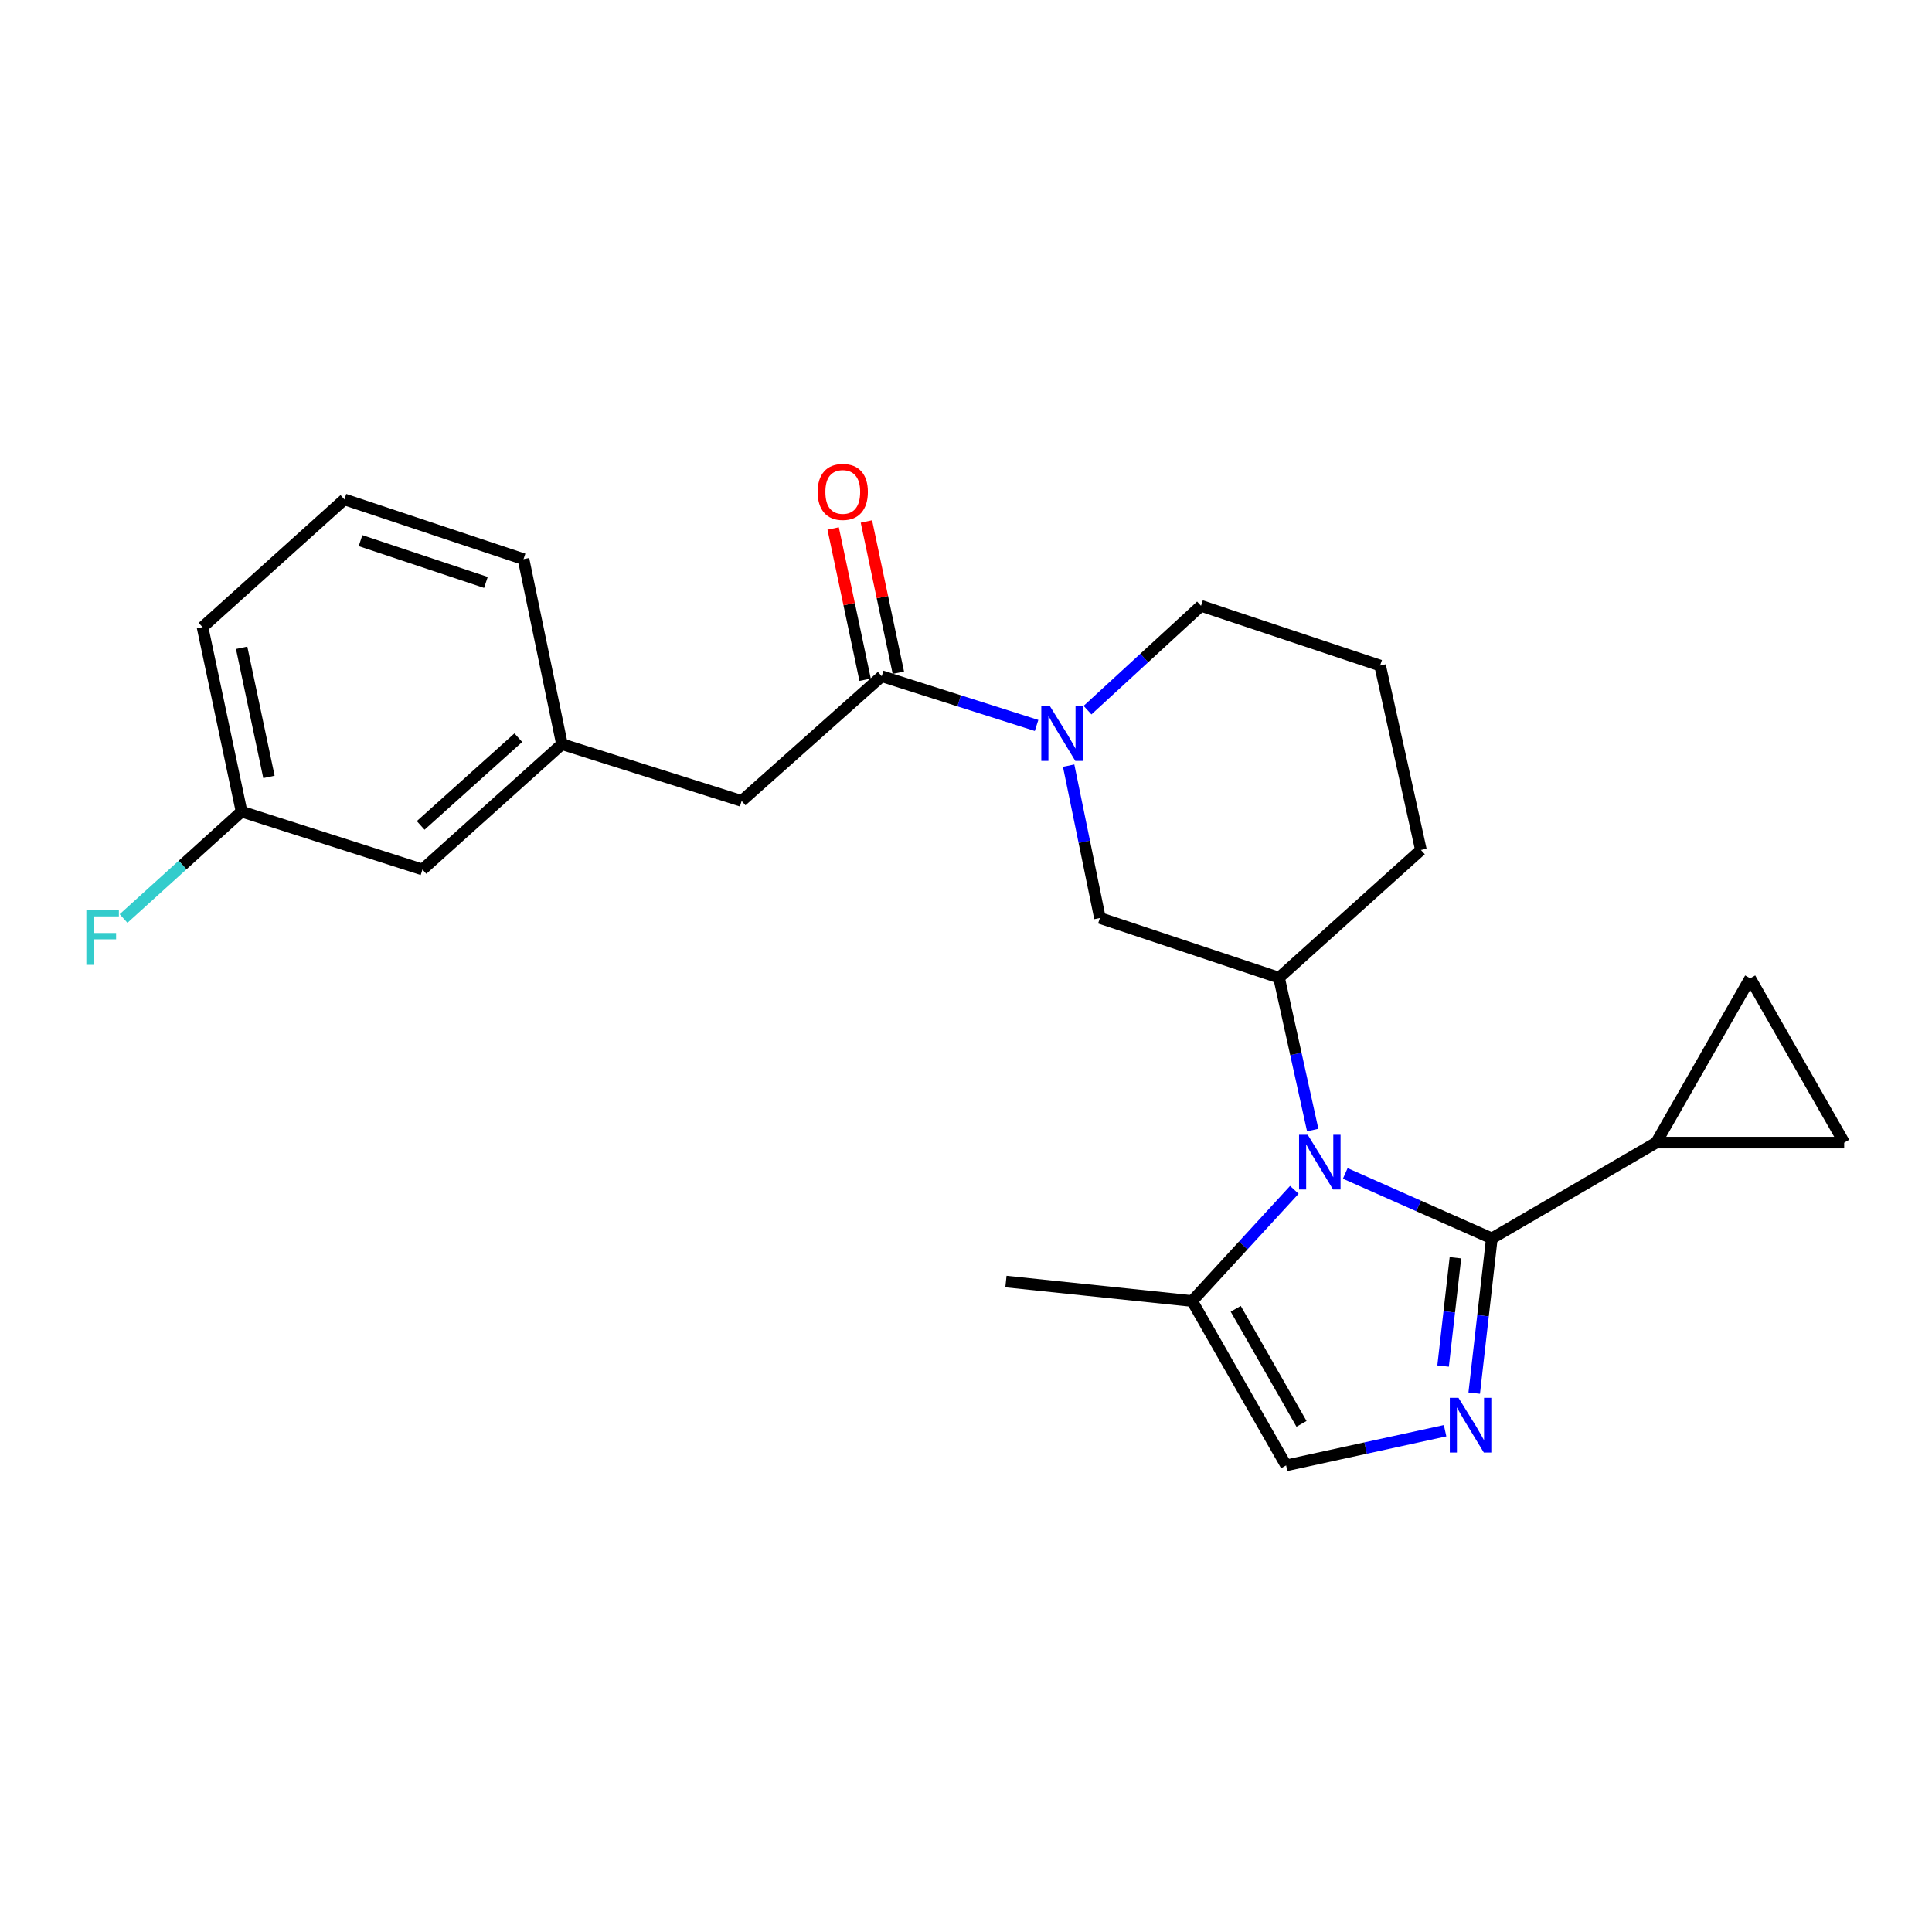<?xml version='1.0' encoding='iso-8859-1'?>
<svg version='1.1' baseProfile='full'
              xmlns='http://www.w3.org/2000/svg'
                      xmlns:rdkit='http://www.rdkit.org/xml'
                      xmlns:xlink='http://www.w3.org/1999/xlink'
                  xml:space='preserve'
width='1000px' height='1000px' viewBox='0 0 1000 1000'>
<!-- END OF HEADER -->
<rect style='opacity:1.0;fill:#FFFFFF;stroke:none' width='1000' height='1000' x='0' y='0'> </rect>
<path class='bond-0' d='M 772.173,640.989 L 734.24,624.175' style='fill:none;fill-rule:evenodd;stroke:#000000;stroke-width:6px;stroke-linecap:butt;stroke-linejoin:miter;stroke-opacity:1' />
<path class='bond-0' d='M 734.24,624.175 L 696.306,607.361' style='fill:none;fill-rule:evenodd;stroke:#0000FF;stroke-width:6px;stroke-linecap:butt;stroke-linejoin:miter;stroke-opacity:1' />
<path class='bond-1' d='M 772.173,640.989 L 767.611,681.034' style='fill:none;fill-rule:evenodd;stroke:#000000;stroke-width:6px;stroke-linecap:butt;stroke-linejoin:miter;stroke-opacity:1' />
<path class='bond-1' d='M 767.611,681.034 L 763.05,721.08' style='fill:none;fill-rule:evenodd;stroke:#0000FF;stroke-width:6px;stroke-linecap:butt;stroke-linejoin:miter;stroke-opacity:1' />
<path class='bond-1' d='M 753.328,651.012 L 750.135,679.044' style='fill:none;fill-rule:evenodd;stroke:#000000;stroke-width:6px;stroke-linecap:butt;stroke-linejoin:miter;stroke-opacity:1' />
<path class='bond-1' d='M 750.135,679.044 L 746.942,707.075' style='fill:none;fill-rule:evenodd;stroke:#0000FF;stroke-width:6px;stroke-linecap:butt;stroke-linejoin:miter;stroke-opacity:1' />
<path class='bond-5' d='M 772.173,640.989 L 857.247,591.417' style='fill:none;fill-rule:evenodd;stroke:#000000;stroke-width:6px;stroke-linecap:butt;stroke-linejoin:miter;stroke-opacity:1' />
<path class='bond-3' d='M 679.46,584.916 L 670.742,545.488' style='fill:none;fill-rule:evenodd;stroke:#0000FF;stroke-width:6px;stroke-linecap:butt;stroke-linejoin:miter;stroke-opacity:1' />
<path class='bond-3' d='M 670.742,545.488 L 662.024,506.059' style='fill:none;fill-rule:evenodd;stroke:#000000;stroke-width:6px;stroke-linecap:butt;stroke-linejoin:miter;stroke-opacity:1' />
<path class='bond-6' d='M 669.95,615.86 L 643.497,644.636' style='fill:none;fill-rule:evenodd;stroke:#0000FF;stroke-width:6px;stroke-linecap:butt;stroke-linejoin:miter;stroke-opacity:1' />
<path class='bond-6' d='M 643.497,644.636 L 617.044,673.412' style='fill:none;fill-rule:evenodd;stroke:#000000;stroke-width:6px;stroke-linecap:butt;stroke-linejoin:miter;stroke-opacity:1' />
<path class='bond-7' d='M 747.977,740.546 L 706.833,749.516' style='fill:none;fill-rule:evenodd;stroke:#0000FF;stroke-width:6px;stroke-linecap:butt;stroke-linejoin:miter;stroke-opacity:1' />
<path class='bond-7' d='M 706.833,749.516 L 665.689,758.486' style='fill:none;fill-rule:evenodd;stroke:#000000;stroke-width:6px;stroke-linecap:butt;stroke-linejoin:miter;stroke-opacity:1' />
<path class='bond-2' d='M 553.123,396.286 L 561.221,435.723' style='fill:none;fill-rule:evenodd;stroke:#0000FF;stroke-width:6px;stroke-linecap:butt;stroke-linejoin:miter;stroke-opacity:1' />
<path class='bond-2' d='M 561.221,435.723 L 569.318,475.16' style='fill:none;fill-rule:evenodd;stroke:#000000;stroke-width:6px;stroke-linecap:butt;stroke-linejoin:miter;stroke-opacity:1' />
<path class='bond-4' d='M 536.527,375.494 L 496.456,362.748' style='fill:none;fill-rule:evenodd;stroke:#0000FF;stroke-width:6px;stroke-linecap:butt;stroke-linejoin:miter;stroke-opacity:1' />
<path class='bond-4' d='M 496.456,362.748 L 456.384,350.002' style='fill:none;fill-rule:evenodd;stroke:#000000;stroke-width:6px;stroke-linecap:butt;stroke-linejoin:miter;stroke-opacity:1' />
<path class='bond-26' d='M 562.898,367.571 L 592.267,340.572' style='fill:none;fill-rule:evenodd;stroke:#0000FF;stroke-width:6px;stroke-linecap:butt;stroke-linejoin:miter;stroke-opacity:1' />
<path class='bond-26' d='M 592.267,340.572 L 621.637,313.573' style='fill:none;fill-rule:evenodd;stroke:#000000;stroke-width:6px;stroke-linecap:butt;stroke-linejoin:miter;stroke-opacity:1' />
<path class='bond-8' d='M 662.024,506.059 L 569.318,475.16' style='fill:none;fill-rule:evenodd;stroke:#000000;stroke-width:6px;stroke-linecap:butt;stroke-linejoin:miter;stroke-opacity:1' />
<path class='bond-18' d='M 662.024,506.059 L 735.47,439.943' style='fill:none;fill-rule:evenodd;stroke:#000000;stroke-width:6px;stroke-linecap:butt;stroke-linejoin:miter;stroke-opacity:1' />
<path class='bond-11' d='M 456.384,350.002 L 383.877,414.565' style='fill:none;fill-rule:evenodd;stroke:#000000;stroke-width:6px;stroke-linecap:butt;stroke-linejoin:miter;stroke-opacity:1' />
<path class='bond-12' d='M 464.989,348.184 L 456.721,309.048' style='fill:none;fill-rule:evenodd;stroke:#000000;stroke-width:6px;stroke-linecap:butt;stroke-linejoin:miter;stroke-opacity:1' />
<path class='bond-12' d='M 456.721,309.048 L 448.454,269.912' style='fill:none;fill-rule:evenodd;stroke:#FF0000;stroke-width:6px;stroke-linecap:butt;stroke-linejoin:miter;stroke-opacity:1' />
<path class='bond-12' d='M 447.78,351.82 L 439.512,312.684' style='fill:none;fill-rule:evenodd;stroke:#000000;stroke-width:6px;stroke-linecap:butt;stroke-linejoin:miter;stroke-opacity:1' />
<path class='bond-12' d='M 439.512,312.684 L 431.244,273.548' style='fill:none;fill-rule:evenodd;stroke:#FF0000;stroke-width:6px;stroke-linecap:butt;stroke-linejoin:miter;stroke-opacity:1' />
<path class='bond-9' d='M 857.247,591.417 L 954.545,591.417' style='fill:none;fill-rule:evenodd;stroke:#000000;stroke-width:6px;stroke-linecap:butt;stroke-linejoin:miter;stroke-opacity:1' />
<path class='bond-10' d='M 857.247,591.417 L 905.891,506.372' style='fill:none;fill-rule:evenodd;stroke:#000000;stroke-width:6px;stroke-linecap:butt;stroke-linejoin:miter;stroke-opacity:1' />
<path class='bond-19' d='M 617.044,673.412 L 520.674,663.328' style='fill:none;fill-rule:evenodd;stroke:#000000;stroke-width:6px;stroke-linecap:butt;stroke-linejoin:miter;stroke-opacity:1' />
<path class='bond-25' d='M 617.044,673.412 L 665.689,758.486' style='fill:none;fill-rule:evenodd;stroke:#000000;stroke-width:6px;stroke-linecap:butt;stroke-linejoin:miter;stroke-opacity:1' />
<path class='bond-25' d='M 639.61,677.443 L 673.661,736.994' style='fill:none;fill-rule:evenodd;stroke:#000000;stroke-width:6px;stroke-linecap:butt;stroke-linejoin:miter;stroke-opacity:1' />
<path class='bond-24' d='M 954.545,591.417 L 905.891,506.372' style='fill:none;fill-rule:evenodd;stroke:#000000;stroke-width:6px;stroke-linecap:butt;stroke-linejoin:miter;stroke-opacity:1' />
<path class='bond-13' d='M 383.877,414.565 L 290.868,385.181' style='fill:none;fill-rule:evenodd;stroke:#000000;stroke-width:6px;stroke-linecap:butt;stroke-linejoin:miter;stroke-opacity:1' />
<path class='bond-14' d='M 290.868,385.181 L 218.664,450.056' style='fill:none;fill-rule:evenodd;stroke:#000000;stroke-width:6px;stroke-linecap:butt;stroke-linejoin:miter;stroke-opacity:1' />
<path class='bond-14' d='M 268.282,381.828 L 217.739,427.241' style='fill:none;fill-rule:evenodd;stroke:#000000;stroke-width:6px;stroke-linecap:butt;stroke-linejoin:miter;stroke-opacity:1' />
<path class='bond-22' d='M 290.868,385.181 L 270.973,289.407' style='fill:none;fill-rule:evenodd;stroke:#000000;stroke-width:6px;stroke-linecap:butt;stroke-linejoin:miter;stroke-opacity:1' />
<path class='bond-16' d='M 218.664,450.056 L 125.03,420.086' style='fill:none;fill-rule:evenodd;stroke:#000000;stroke-width:6px;stroke-linecap:butt;stroke-linejoin:miter;stroke-opacity:1' />
<path class='bond-15' d='M 621.637,313.573 L 714.343,344.481' style='fill:none;fill-rule:evenodd;stroke:#000000;stroke-width:6px;stroke-linecap:butt;stroke-linejoin:miter;stroke-opacity:1' />
<path class='bond-17' d='M 125.03,420.086 L 94.492,447.752' style='fill:none;fill-rule:evenodd;stroke:#000000;stroke-width:6px;stroke-linecap:butt;stroke-linejoin:miter;stroke-opacity:1' />
<path class='bond-17' d='M 94.492,447.752 L 63.955,475.419' style='fill:none;fill-rule:evenodd;stroke:#33CCCC;stroke-width:6px;stroke-linecap:butt;stroke-linejoin:miter;stroke-opacity:1' />
<path class='bond-27' d='M 125.03,420.086 L 104.831,324.615' style='fill:none;fill-rule:evenodd;stroke:#000000;stroke-width:6px;stroke-linecap:butt;stroke-linejoin:miter;stroke-opacity:1' />
<path class='bond-27' d='M 139.208,402.125 L 125.069,335.295' style='fill:none;fill-rule:evenodd;stroke:#000000;stroke-width:6px;stroke-linecap:butt;stroke-linejoin:miter;stroke-opacity:1' />
<path class='bond-20' d='M 735.47,439.943 L 714.343,344.481' style='fill:none;fill-rule:evenodd;stroke:#000000;stroke-width:6px;stroke-linecap:butt;stroke-linejoin:miter;stroke-opacity:1' />
<path class='bond-21' d='M 178.267,258.498 L 270.973,289.407' style='fill:none;fill-rule:evenodd;stroke:#000000;stroke-width:6px;stroke-linecap:butt;stroke-linejoin:miter;stroke-opacity:1' />
<path class='bond-21' d='M 186.609,279.821 L 251.504,301.457' style='fill:none;fill-rule:evenodd;stroke:#000000;stroke-width:6px;stroke-linecap:butt;stroke-linejoin:miter;stroke-opacity:1' />
<path class='bond-23' d='M 178.267,258.498 L 104.831,324.615' style='fill:none;fill-rule:evenodd;stroke:#000000;stroke-width:6px;stroke-linecap:butt;stroke-linejoin:miter;stroke-opacity:1' />
<path  class='atom-1' d='M 676.871 587.361
L 686.151 602.361
Q 687.071 603.841, 688.551 606.521
Q 690.031 609.201, 690.111 609.361
L 690.111 587.361
L 693.871 587.361
L 693.871 615.681
L 689.991 615.681
L 680.031 599.281
Q 678.871 597.361, 677.631 595.161
Q 676.431 592.961, 676.071 592.281
L 676.071 615.681
L 672.391 615.681
L 672.391 587.361
L 676.871 587.361
' fill='#0000FF'/>
<path  class='atom-2' d='M 754.9 723.512
L 764.18 738.512
Q 765.1 739.992, 766.58 742.672
Q 768.06 745.352, 768.14 745.512
L 768.14 723.512
L 771.9 723.512
L 771.9 751.832
L 768.02 751.832
L 758.06 735.432
Q 756.9 733.512, 755.66 731.312
Q 754.46 729.112, 754.1 728.432
L 754.1 751.832
L 750.42 751.832
L 750.42 723.512
L 754.9 723.512
' fill='#0000FF'/>
<path  class='atom-3' d='M 543.456 365.529
L 552.736 380.529
Q 553.656 382.009, 555.136 384.689
Q 556.616 387.369, 556.696 387.529
L 556.696 365.529
L 560.456 365.529
L 560.456 393.849
L 556.576 393.849
L 546.616 377.449
Q 545.456 375.529, 544.216 373.329
Q 543.016 371.129, 542.656 370.449
L 542.656 393.849
L 538.976 393.849
L 538.976 365.529
L 543.456 365.529
' fill='#0000FF'/>
<path  class='atom-13' d='M 423.215 254.611
Q 423.215 247.811, 426.575 244.011
Q 429.935 240.211, 436.215 240.211
Q 442.495 240.211, 445.855 244.011
Q 449.215 247.811, 449.215 254.611
Q 449.215 261.491, 445.815 265.411
Q 442.415 269.291, 436.215 269.291
Q 429.975 269.291, 426.575 265.411
Q 423.215 261.531, 423.215 254.611
M 436.215 266.091
Q 440.535 266.091, 442.855 263.211
Q 445.215 260.291, 445.215 254.611
Q 445.215 249.051, 442.855 246.251
Q 440.535 243.411, 436.215 243.411
Q 431.895 243.411, 429.535 246.211
Q 427.215 249.011, 427.215 254.611
Q 427.215 260.331, 429.535 263.211
Q 431.895 266.091, 436.215 266.091
' fill='#FF0000'/>
<path  class='atom-18' d='M 44.689 471.085
L 61.529 471.085
L 61.529 474.325
L 48.489 474.325
L 48.489 482.925
L 60.089 482.925
L 60.089 486.205
L 48.489 486.205
L 48.489 499.405
L 44.689 499.405
L 44.689 471.085
' fill='#33CCCC'/>
</svg>

